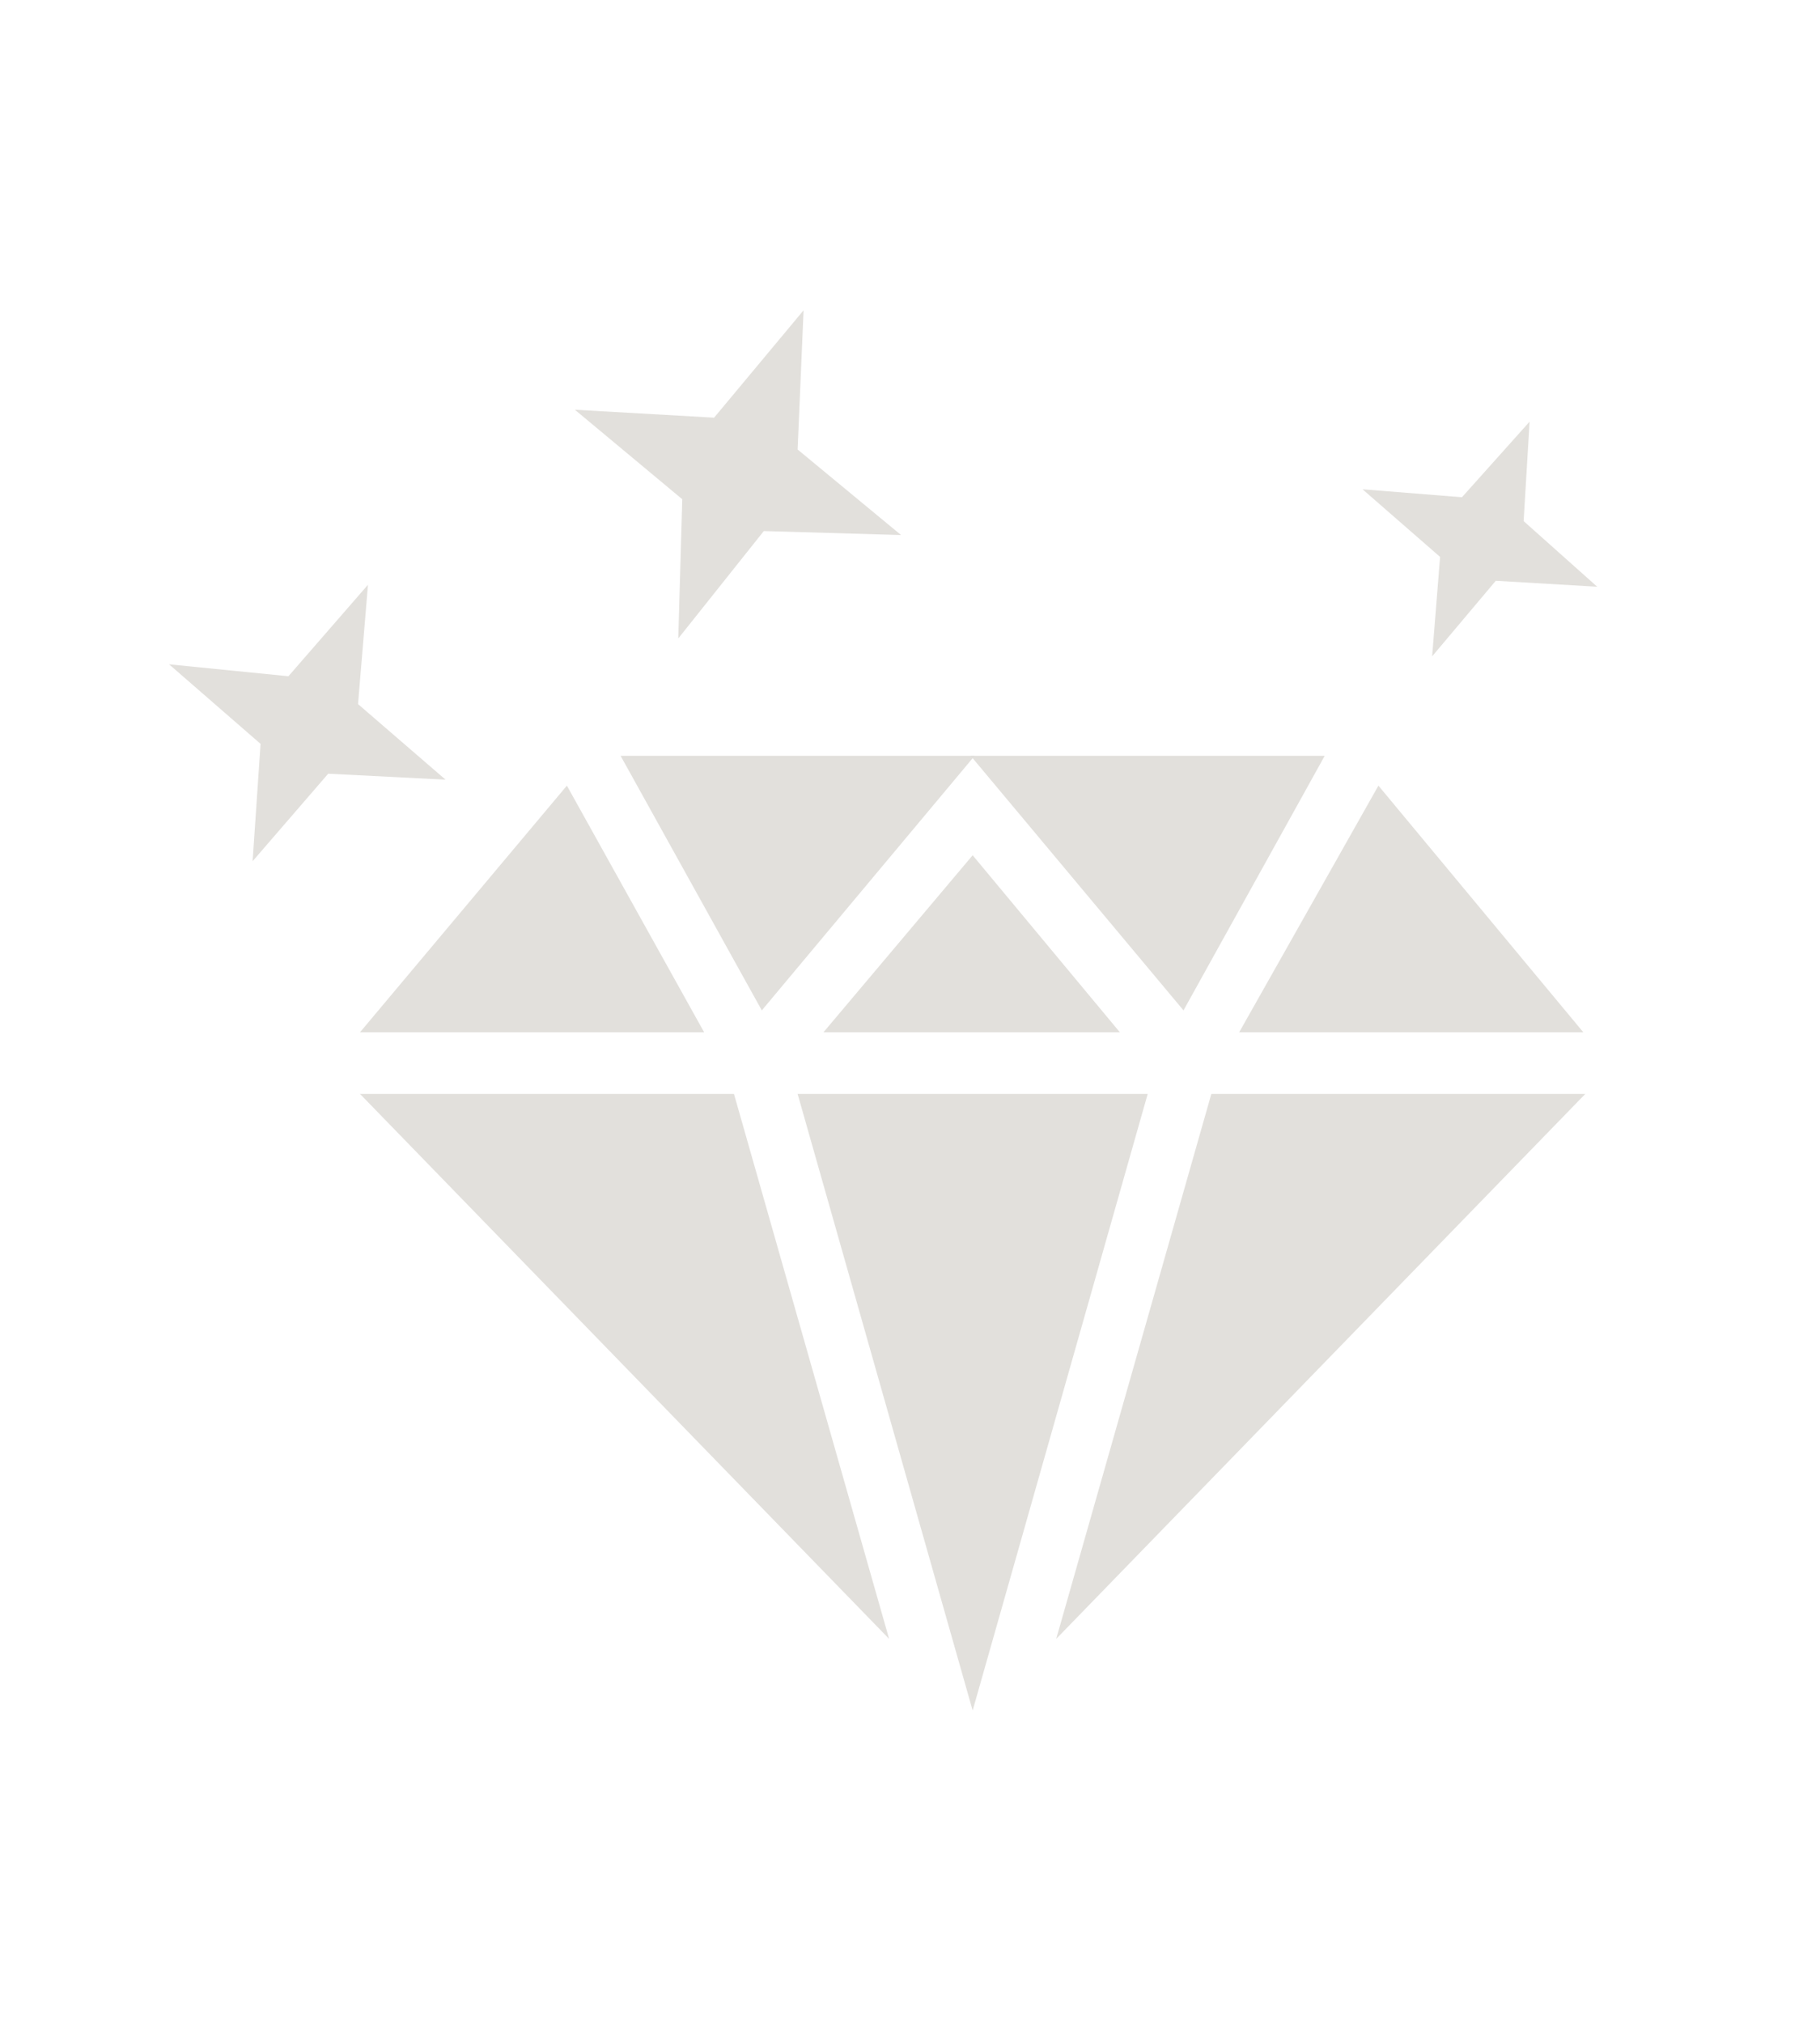 <?xml version="1.0" encoding="utf-8"?>
<!-- Generator: Adobe Illustrator 24.1.2, SVG Export Plug-In . SVG Version: 6.00 Build 0)  -->
<svg version="1.1" id="Laag_1" xmlns="http://www.w3.org/2000/svg" xmlns:xlink="http://www.w3.org/1999/xlink" x="0px" y="0px"
	 viewBox="0 0 91.5 101.7" style="enable-background:new 0 0 91.5 101.7;" xml:space="preserve">
<style type="text/css">
	.st0{fill:#E2E0DC;}
</style>
<polygon class="st0" points="48.9,86 40.1,55 57.7,55 "/>
<polygon class="st0" points="44.7,82.4 18.1,55 36.9,55 "/>
<polygon class="st0" points="28.5,39.5 18.1,51.9 35.4,51.9 "/>
<polygon class="st0" points="69.3,39.5 79.6,51.9 62.3,51.9 "/>
<polygon class="st0" points="59.5,50.8 48.8,38 66.6,38 "/>
<polygon class="st0" points="38.3,50.8 49,38 31.2,38 "/>
<polygon class="st0" points="53.1,82.4 79.7,55 60.9,55 "/>
<polygon class="st0" points="48.9,43 56.3,51.9 41.4,51.9 "/>
<polygon class="st0" points="18.5,29.4 18,35.4 22.4,39.2 16.5,38.9 12.7,43.3 13.1,37.4 8.5,33.4 14.5,34 "/>
<polygon class="st0" points="76.9,21.2 76.6,26.2 80.3,29.5 75.2,29.2 72,33 72.4,28 68.5,24.6 73.5,25 "/>
<polygon class="st0" points="40.4,15.6 40.1,22.6 45.3,26.9 38.4,26.7 34.1,32.1 34.3,25.1 28.9,20.6 35.9,21 "/>
</svg>
